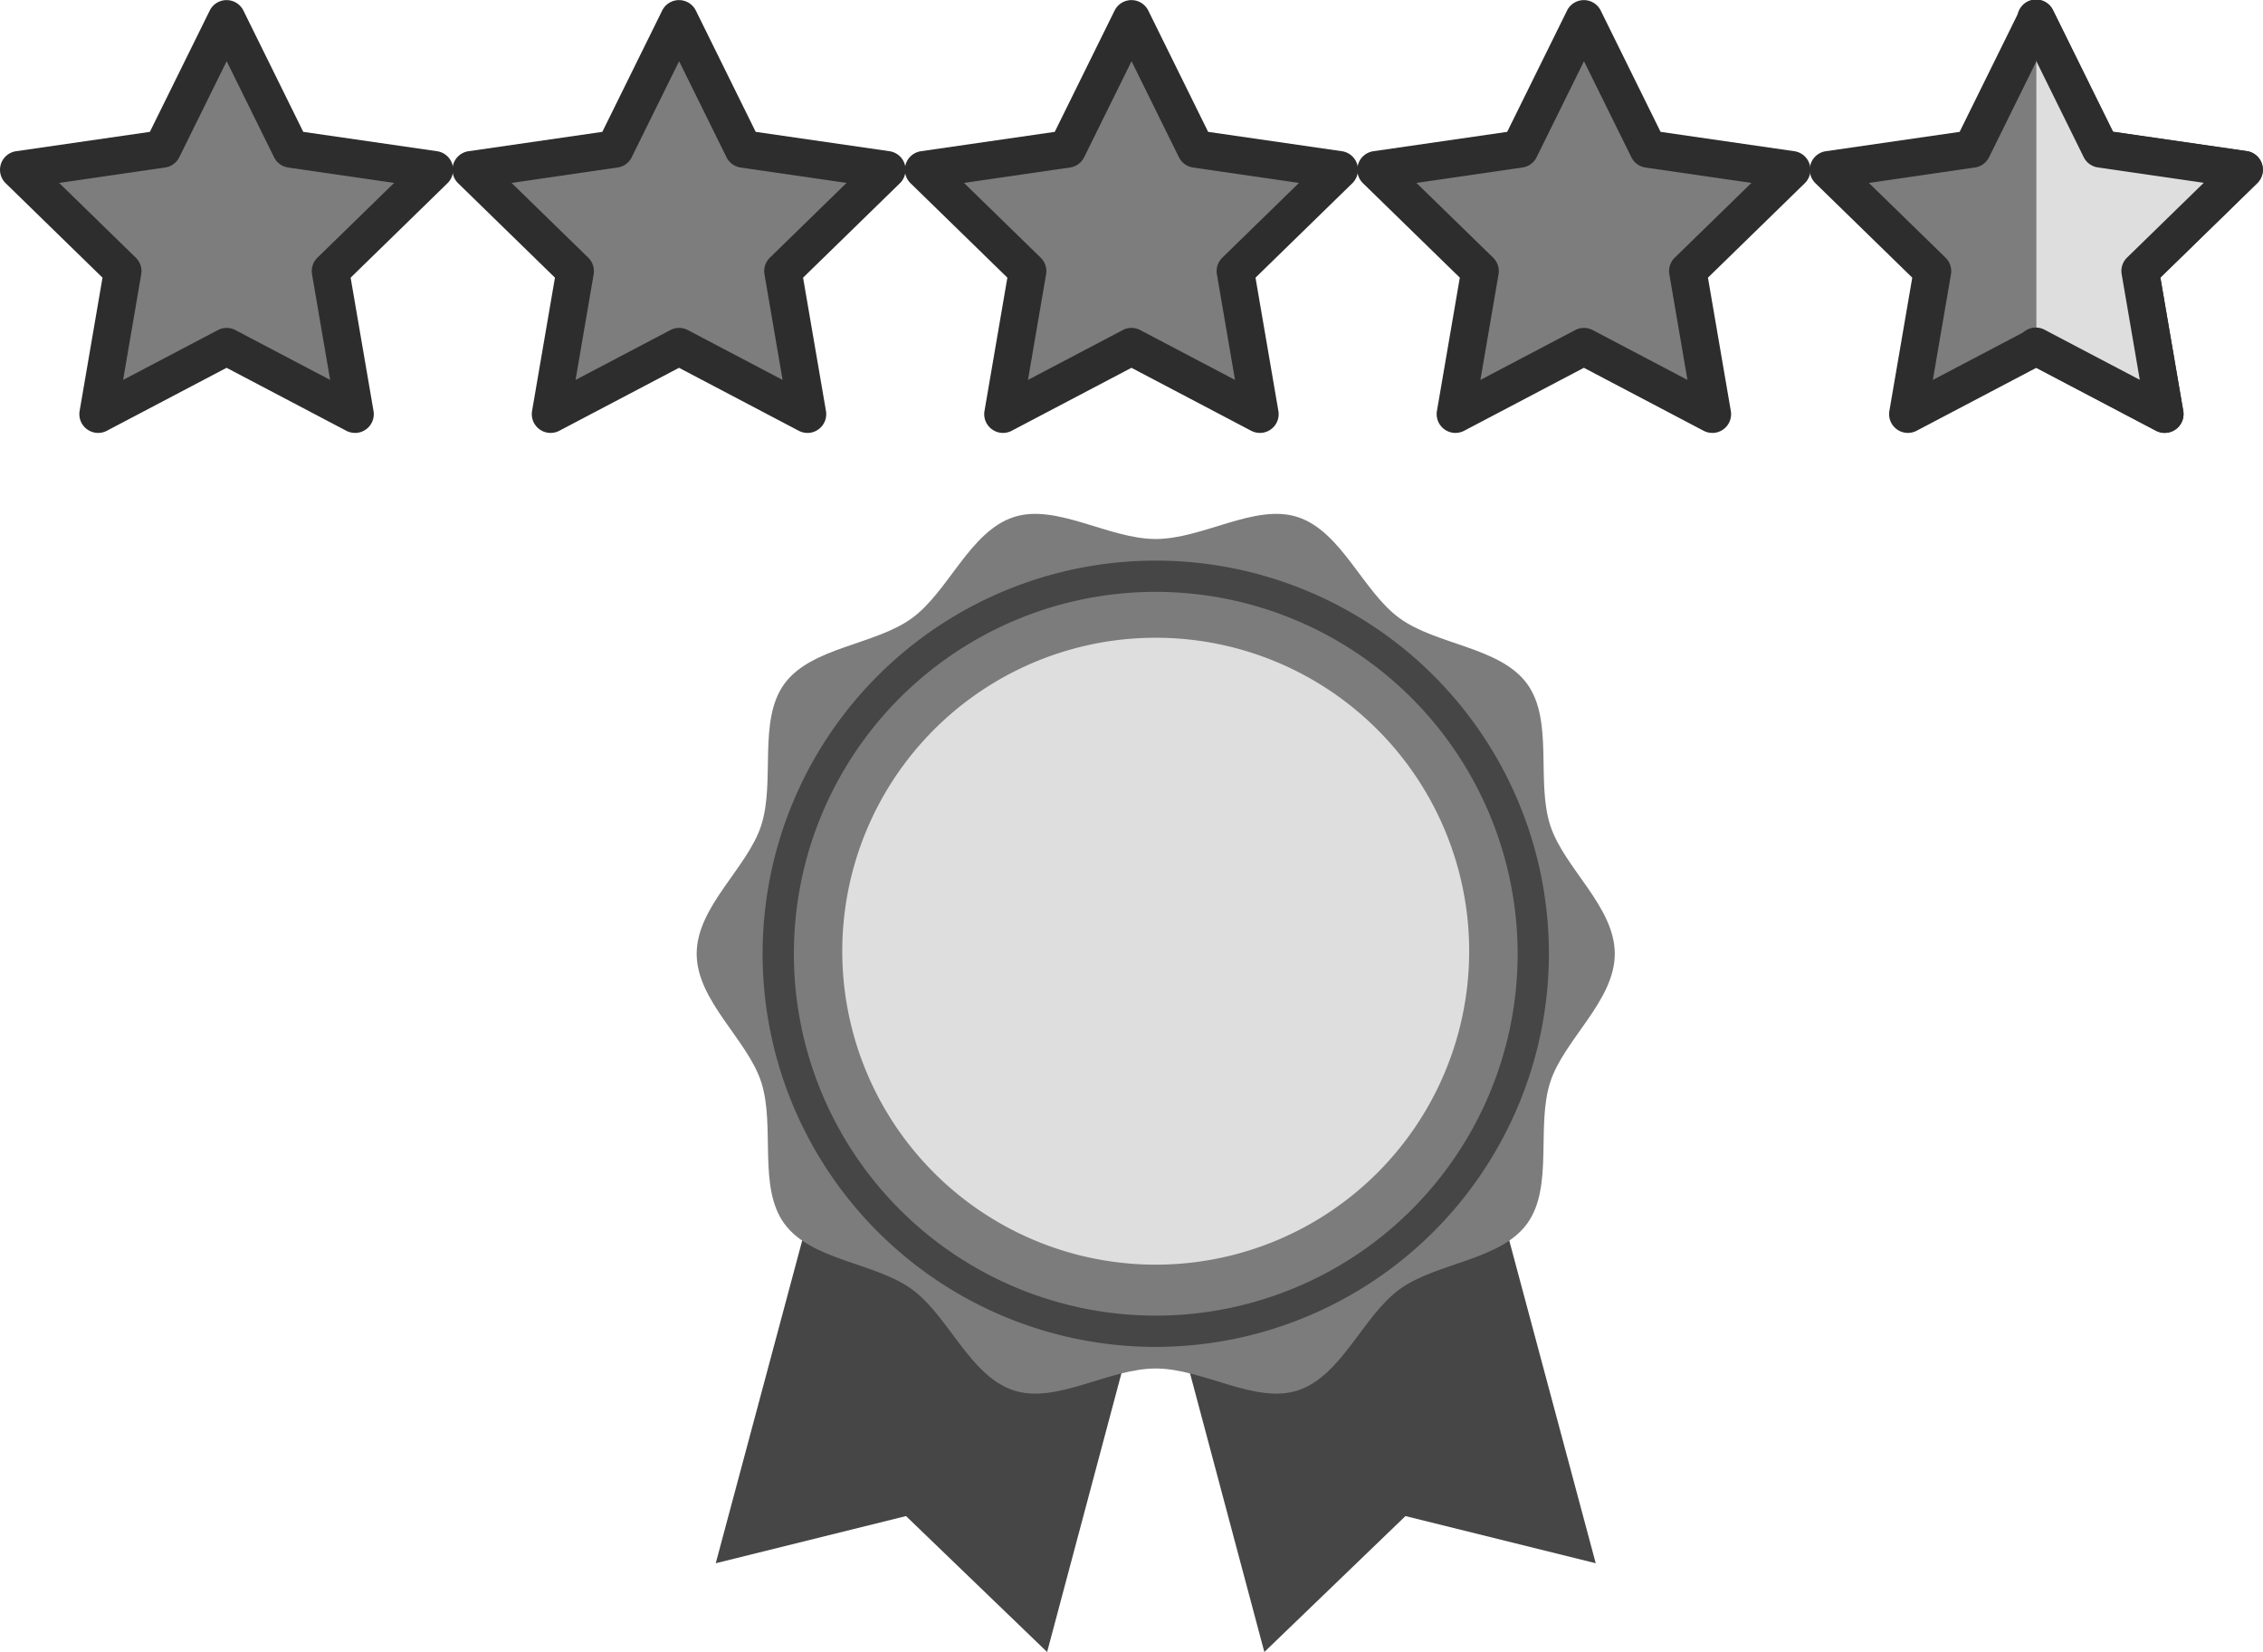 <svg xmlns="http://www.w3.org/2000/svg" width="128.55" height="93.843" viewBox="0 0 128.55 93.843"><g transform="translate(-524.137 -1547.974)"><path d="M607.414,1609.275l-18.791,5.035,7.335,27.506,8.016-7.722,10.808,2.679Z" fill="#464646"/><path d="M572.162,1609.275l18.792,5.035-7.336,27.506-8.015-7.722-10.808,2.679Z" fill="#464646"/><path d="M615.865,1602.151c0,2.677-2.879,4.868-3.663,7.283-.814,2.5.2,5.963-1.315,8.047-1.532,2.105-5.146,2.2-7.25,3.733-2.085,1.517-3.284,4.931-5.788,5.745-2.416.784-5.382-1.248-8.06-1.248s-5.645,2.032-8.06,1.248c-2.5-.814-3.705-4.228-5.788-5.745-2.106-1.532-5.718-1.628-7.251-3.733-1.517-2.084-.5-5.543-1.314-8.047-.785-2.415-3.664-4.606-3.664-7.283s2.879-4.867,3.664-7.282c.812-2.5-.2-5.963,1.315-8.047,1.532-2.1,5.145-2.2,7.25-3.733,2.083-1.516,3.284-4.931,5.788-5.744,2.416-.785,5.383,1.247,8.06,1.247s5.644-2.032,8.06-1.247c2.5.813,3.7,4.228,5.788,5.744,2.1,1.532,5.718,1.628,7.25,3.733,1.517,2.084.5,5.543,1.315,8.047C612.986,1597.285,615.865,1599.475,615.865,1602.151Z" fill="#7c7c7c"/><path d="M589.789,1624.485a22.333,22.333,0,1,1,22.334-22.334A22.359,22.359,0,0,1,589.789,1624.485Zm0-42.891a20.557,20.557,0,1,0,20.558,20.557A20.581,20.581,0,0,0,589.789,1581.594Z" fill="#464646"/><path d="M607.594,1602.007a17.806,17.806,0,1,1-17.8-17.806A17.806,17.806,0,0,1,607.594,1602.007Z" fill="#dedede"/><path d="M537.01,1567.662l7.3,3.837-1.394-8.125,5.9-5.755-8.158-1.185-3.649-7.393-3.648,7.393-8.158,1.185,5.9,5.755-1.394,8.126Z" fill="#7d7d7d"/><path d="M544.308,1572.565a1.066,1.066,0,0,1-.5-.122l-6.8-3.576-6.8,3.576a1.067,1.067,0,0,1-1.548-1.124l1.3-7.573-5.5-5.363a1.066,1.066,0,0,1,.591-1.819l7.6-1.1,3.4-6.89a1.067,1.067,0,0,1,1.913,0l3.4,6.89,7.6,1.1a1.066,1.066,0,0,1,.591,1.819l-5.5,5.364,1.3,7.573a1.067,1.067,0,0,1-1.051,1.247Zm-16.812-14.2,4.356,4.246a1.067,1.067,0,0,1,.307.944l-1.029,6,5.384-2.831a1.065,1.065,0,0,1,.993,0l5.384,2.831-1.029-6a1.066,1.066,0,0,1,.307-.944l4.356-4.247-6.02-.875a1.066,1.066,0,0,1-.8-.583l-2.692-5.455-2.692,5.455a1.067,1.067,0,0,1-.8.583Z" fill="#2d2d2d"/><path d="M562.711,1567.662l7.3,3.837-1.394-8.125,5.9-5.755-8.158-1.185-3.649-7.393-3.648,7.393-8.158,1.185,5.9,5.755-1.394,8.126Z" fill="#7d7d7d"/><path d="M570.009,1572.565a1.066,1.066,0,0,1-.5-.122l-6.8-3.576-6.8,3.576a1.067,1.067,0,0,1-1.548-1.124l1.3-7.573-5.5-5.363a1.066,1.066,0,0,1,.591-1.819l7.6-1.1,3.4-6.89a1.067,1.067,0,0,1,1.913,0l3.4,6.89,7.6,1.1a1.066,1.066,0,0,1,.591,1.819l-5.5,5.364,1.3,7.573a1.067,1.067,0,0,1-1.051,1.247Zm-16.812-14.2,4.356,4.246a1.067,1.067,0,0,1,.307.944l-1.029,6,5.384-2.831a1.065,1.065,0,0,1,.993,0l5.384,2.831-1.029-6a1.067,1.067,0,0,1,.307-.944l4.356-4.247-6.02-.875a1.066,1.066,0,0,1-.8-.583l-2.692-5.455-2.692,5.455a1.067,1.067,0,0,1-.8.583Z" fill="#2d2d2d"/><path d="M588.412,1567.662l7.3,3.837-1.394-8.125,5.9-5.755-8.158-1.185-3.649-7.393-3.648,7.393-8.158,1.185,5.9,5.755-1.394,8.126Z" fill="#7d7d7d"/><path d="M595.709,1572.565a1.066,1.066,0,0,1-.5-.122l-6.8-3.576-6.8,3.576a1.067,1.067,0,0,1-1.548-1.124l1.3-7.573-5.5-5.363a1.066,1.066,0,0,1,.591-1.819l7.6-1.1,3.4-6.89a1.067,1.067,0,0,1,1.913,0l3.4,6.89,7.6,1.1a1.066,1.066,0,0,1,.591,1.819l-5.5,5.364,1.3,7.573a1.067,1.067,0,0,1-1.051,1.247Zm-16.812-14.2,4.356,4.246a1.067,1.067,0,0,1,.307.944l-1.029,6,5.384-2.831a1.065,1.065,0,0,1,.993,0l5.384,2.831-1.029-6a1.066,1.066,0,0,1,.307-.944l4.356-4.247-6.02-.875a1.066,1.066,0,0,1-.8-.583l-2.692-5.455-2.692,5.455a1.067,1.067,0,0,1-.8.583Z" fill="#2d2d2d"/><path d="M614.113,1567.662l7.3,3.837-1.394-8.125,5.9-5.755-8.158-1.185-3.649-7.393-3.648,7.393-8.158,1.185,5.9,5.755-1.394,8.126Z" fill="#7d7d7d"/><path d="M621.41,1572.565a1.066,1.066,0,0,1-.5-.122l-6.8-3.576-6.8,3.576a1.067,1.067,0,0,1-1.548-1.124l1.3-7.573-5.5-5.363a1.066,1.066,0,0,1,.591-1.819l7.6-1.1,3.4-6.89a1.067,1.067,0,0,1,1.913,0l3.4,6.89,7.6,1.1a1.066,1.066,0,0,1,.591,1.819l-5.5,5.364,1.3,7.573a1.067,1.067,0,0,1-1.051,1.247Zm-16.812-14.2,4.356,4.246a1.067,1.067,0,0,1,.307.944l-1.029,6,5.384-2.831a1.065,1.065,0,0,1,.993,0l5.384,2.831-1.029-6a1.067,1.067,0,0,1,.307-.944l4.356-4.247-6.02-.875a1.066,1.066,0,0,1-.8-.583l-2.692-5.455-2.692,5.455a1.067,1.067,0,0,1-.8.583Z" fill="#2d2d2d"/><path d="M639.814,1567.662l7.3,3.837-1.394-8.125,5.9-5.755-8.158-1.185-3.649-7.393-3.648,7.393-8.158,1.185,5.9,5.755-1.394,8.126Z" fill="#7d7d7d"/><path d="M647.111,1572.565a1.066,1.066,0,0,1-.5-.122l-6.8-3.576-6.8,3.576a1.067,1.067,0,0,1-1.548-1.124l1.3-7.573-5.5-5.363a1.066,1.066,0,0,1,.591-1.819l7.6-1.1,3.4-6.89a1.067,1.067,0,0,1,1.913,0l3.4,6.89,7.6,1.1a1.067,1.067,0,0,1,.591,1.819l-5.5,5.364,1.3,7.573a1.067,1.067,0,0,1-1.051,1.247Zm-16.812-14.2,4.356,4.246a1.067,1.067,0,0,1,.307.944l-1.029,6,5.385-2.831a1.065,1.065,0,0,1,.993,0l5.384,2.831-1.029-6a1.066,1.066,0,0,1,.307-.944l4.356-4.247-6.02-.875a1.066,1.066,0,0,1-.8-.583l-2.692-5.455-2.692,5.455a1.067,1.067,0,0,1-.8.583Z" fill="#2d2d2d"/><path d="M639.814,1567.662l7.3,3.837-1.394-8.125,5.9-5.755-8.158-1.185-3.649-7.393" fill="#dedede"/><path d="M647.111,1572.565a1.066,1.066,0,0,1-.5-.122l-7.3-3.837a1.067,1.067,0,1,1,.993-1.888l5.384,2.831-1.029-6a1.067,1.067,0,0,1,.307-.944l4.356-4.247-6.02-.875a1.066,1.066,0,0,1-.8-.583l-3.649-7.393a1.067,1.067,0,1,1,1.913-.944l3.4,6.89,7.6,1.1a1.066,1.066,0,0,1,.591,1.819l-5.5,5.364,1.3,7.573a1.067,1.067,0,0,1-1.051,1.247Z" fill="#2d2d2d"/></g></svg>